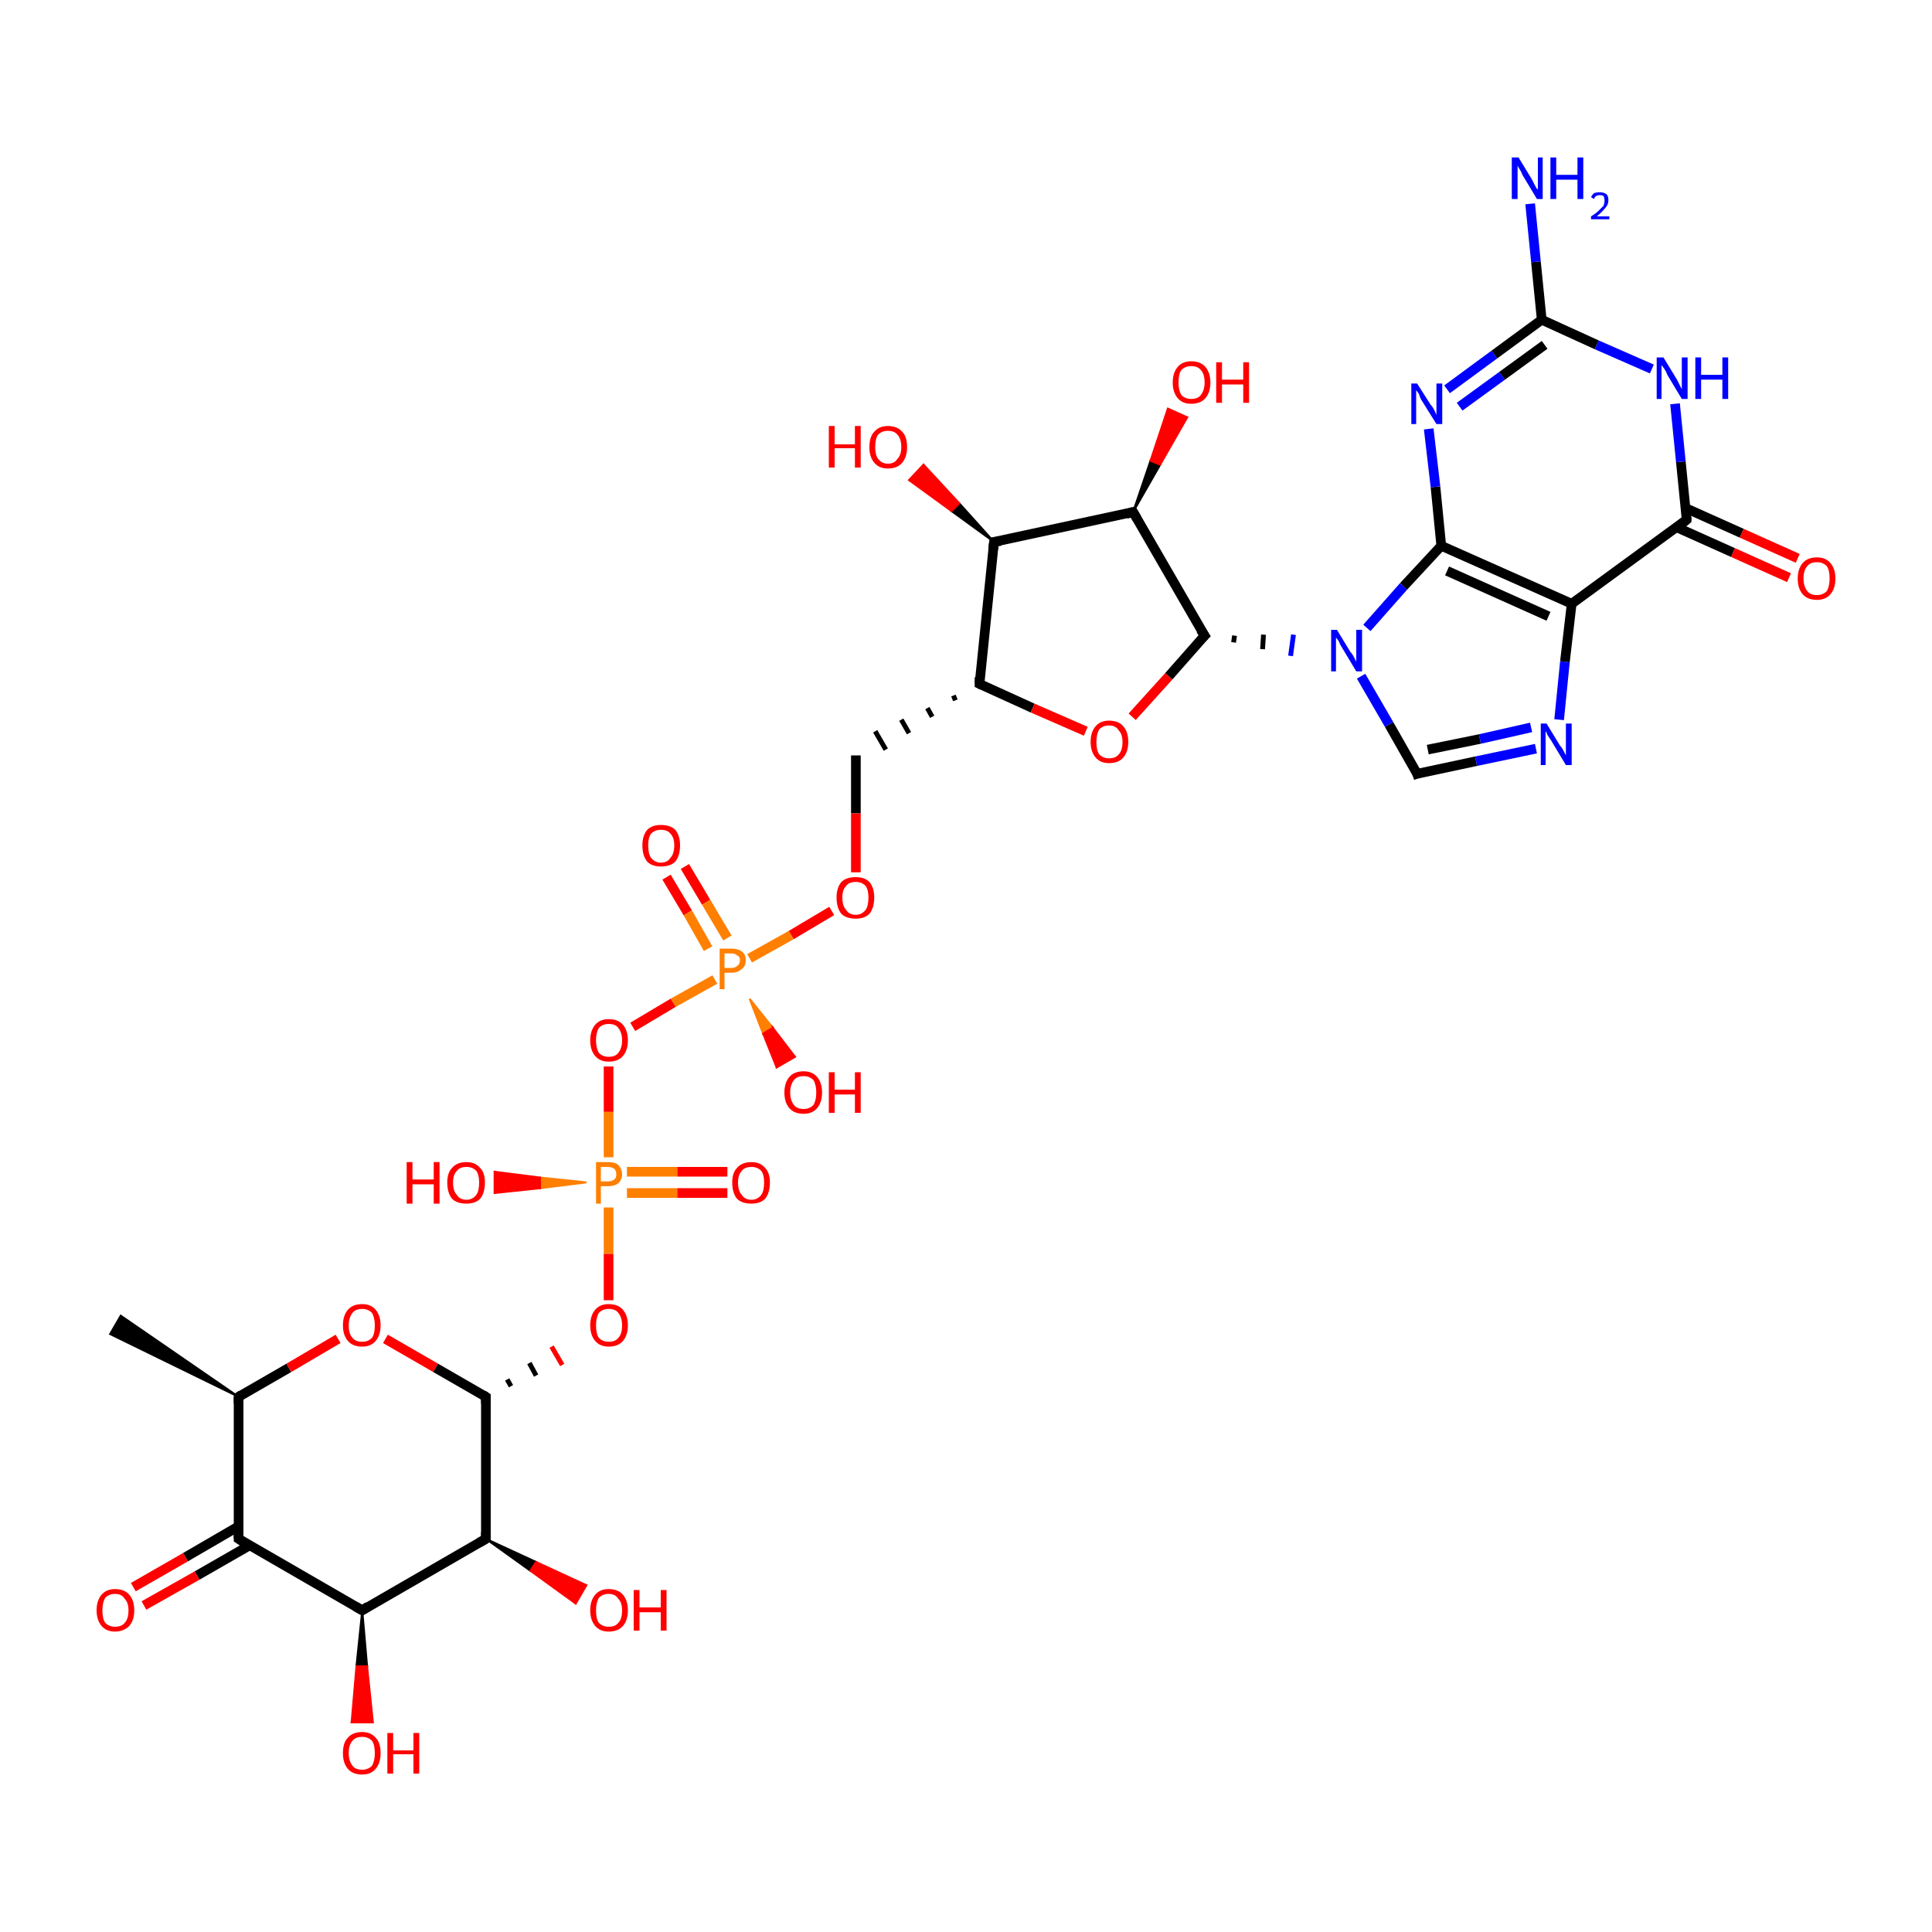 <?xml version='1.0' encoding='iso-8859-1'?>
<svg version='1.1' baseProfile='full'
              xmlns='http://www.w3.org/2000/svg'
                      xmlns:rdkit='http://www.rdkit.org/xml'
                      xmlns:xlink='http://www.w3.org/1999/xlink'
                  xml:space='preserve'
width='200px' height='200px' viewBox='0 0 200 200'>
<!-- END OF HEADER -->
<rect style='opacity:1.0;fill:#FFFFFF;stroke:none' width='200.0' height='200.0' x='0.0' y='0.0'> </rect>
<path class='bond-0 atom-11 atom-16' d='M 102.9,56.1 L 98.5,52.9 L 99.3,52.1 Z' style='fill:#000000;fill-rule:evenodd;fill-opacity:1;stroke:#000000;stroke-width:0.2px;stroke-linecap:butt;stroke-linejoin:miter;stroke-opacity:1;' />
<path class='bond-0 atom-11 atom-16' d='M 98.5,52.9 L 95.6,48.1 L 94.1,49.7 Z' style='fill:#FF0000;fill-rule:evenodd;fill-opacity:1;stroke:#FF0000;stroke-width:0.2px;stroke-linecap:butt;stroke-linejoin:miter;stroke-opacity:1;' />
<path class='bond-0 atom-11 atom-16' d='M 98.5,52.9 L 99.3,52.1 L 95.6,48.1 Z' style='fill:#FF0000;fill-rule:evenodd;fill-opacity:1;stroke:#FF0000;stroke-width:0.2px;stroke-linecap:butt;stroke-linejoin:miter;stroke-opacity:1;' />
<path class='bond-1 atom-10 atom-11' d='M 101.4,70.8 L 102.9,56.1' style='fill:none;fill-rule:evenodd;stroke:#000000;stroke-width:1.0px;stroke-linecap:butt;stroke-linejoin:miter;stroke-opacity:1' />
<path class='bond-2 atom-10 atom-28' d='M 101.4,70.8 L 106.9,73.3' style='fill:none;fill-rule:evenodd;stroke:#000000;stroke-width:1.0px;stroke-linecap:butt;stroke-linejoin:miter;stroke-opacity:1' />
<path class='bond-2 atom-10 atom-28' d='M 106.9,73.3 L 112.4,75.7' style='fill:none;fill-rule:evenodd;stroke:#FF0000;stroke-width:1.0px;stroke-linecap:butt;stroke-linejoin:miter;stroke-opacity:1' />
<path class='bond-3 atom-10 atom-4' d='M 98.7,72.0 L 98.9,72.5' style='fill:none;fill-rule:evenodd;stroke:#000000;stroke-width:0.5px;stroke-linecap:butt;stroke-linejoin:miter;stroke-opacity:1' />
<path class='bond-3 atom-10 atom-4' d='M 96.0,73.3 L 96.5,74.2' style='fill:none;fill-rule:evenodd;stroke:#000000;stroke-width:0.5px;stroke-linecap:butt;stroke-linejoin:miter;stroke-opacity:1' />
<path class='bond-3 atom-10 atom-4' d='M 93.3,74.5 L 94.1,75.9' style='fill:none;fill-rule:evenodd;stroke:#000000;stroke-width:0.5px;stroke-linecap:butt;stroke-linejoin:miter;stroke-opacity:1' />
<path class='bond-3 atom-10 atom-4' d='M 90.6,75.7 L 91.7,77.6' style='fill:none;fill-rule:evenodd;stroke:#000000;stroke-width:0.5px;stroke-linecap:butt;stroke-linejoin:miter;stroke-opacity:1' />
<path class='bond-4 atom-11 atom-2' d='M 102.9,56.1 L 117.3,53.0' style='fill:none;fill-rule:evenodd;stroke:#000000;stroke-width:1.0px;stroke-linecap:butt;stroke-linejoin:miter;stroke-opacity:1' />
<path class='bond-5 atom-28 atom-1' d='M 117.2,74.2 L 121.0,70.0' style='fill:none;fill-rule:evenodd;stroke:#FF0000;stroke-width:1.0px;stroke-linecap:butt;stroke-linejoin:miter;stroke-opacity:1' />
<path class='bond-5 atom-28 atom-1' d='M 121.0,70.0 L 124.7,65.8' style='fill:none;fill-rule:evenodd;stroke:#000000;stroke-width:1.0px;stroke-linecap:butt;stroke-linejoin:miter;stroke-opacity:1' />
<path class='bond-6 atom-1 atom-2' d='M 124.7,65.8 L 117.3,53.0' style='fill:none;fill-rule:evenodd;stroke:#000000;stroke-width:1.0px;stroke-linecap:butt;stroke-linejoin:miter;stroke-opacity:1' />
<path class='bond-7 atom-1 atom-29' d='M 127.7,66.5 L 127.8,65.8' style='fill:none;fill-rule:evenodd;stroke:#000000;stroke-width:0.5px;stroke-linecap:butt;stroke-linejoin:miter;stroke-opacity:1' />
<path class='bond-7 atom-1 atom-29' d='M 130.7,67.2 L 130.8,65.7' style='fill:none;fill-rule:evenodd;stroke:#000000;stroke-width:0.5px;stroke-linecap:butt;stroke-linejoin:miter;stroke-opacity:1' />
<path class='bond-7 atom-1 atom-29' d='M 133.6,67.9 L 133.9,65.7' style='fill:none;fill-rule:evenodd;stroke:#0000FF;stroke-width:0.5px;stroke-linecap:butt;stroke-linejoin:miter;stroke-opacity:1' />
<path class='bond-8 atom-4 atom-0' d='M 88.6,78.2 L 88.6,84.2' style='fill:none;fill-rule:evenodd;stroke:#000000;stroke-width:1.0px;stroke-linecap:butt;stroke-linejoin:miter;stroke-opacity:1' />
<path class='bond-8 atom-4 atom-0' d='M 88.6,84.2 L 88.6,90.3' style='fill:none;fill-rule:evenodd;stroke:#FF0000;stroke-width:1.0px;stroke-linecap:butt;stroke-linejoin:miter;stroke-opacity:1' />
<path class='bond-9 atom-21 atom-19' d='M 75.3,123.5 L 70.1,123.5' style='fill:none;fill-rule:evenodd;stroke:#FF0000;stroke-width:1.0px;stroke-linecap:butt;stroke-linejoin:miter;stroke-opacity:1' />
<path class='bond-9 atom-21 atom-19' d='M 70.1,123.5 L 64.9,123.5' style='fill:none;fill-rule:evenodd;stroke:#FF7F00;stroke-width:1.0px;stroke-linecap:butt;stroke-linejoin:miter;stroke-opacity:1' />
<path class='bond-9 atom-21 atom-19' d='M 75.3,121.3 L 70.1,121.3' style='fill:none;fill-rule:evenodd;stroke:#FF0000;stroke-width:1.0px;stroke-linecap:butt;stroke-linejoin:miter;stroke-opacity:1' />
<path class='bond-9 atom-21 atom-19' d='M 70.1,121.3 L 64.9,121.3' style='fill:none;fill-rule:evenodd;stroke:#FF7F00;stroke-width:1.0px;stroke-linecap:butt;stroke-linejoin:miter;stroke-opacity:1' />
<path class='bond-10 atom-22 atom-23' d='M 24.7,144.6 L 11.4,138.1 L 12.5,136.2 Z' style='fill:#000000;fill-rule:evenodd;fill-opacity:1;stroke:#000000;stroke-width:0.2px;stroke-linecap:butt;stroke-linejoin:miter;stroke-opacity:1;' />
<path class='bond-11 atom-15 atom-29' d='M 146.7,80.1 L 143.8,75.0' style='fill:none;fill-rule:evenodd;stroke:#000000;stroke-width:1.0px;stroke-linecap:butt;stroke-linejoin:miter;stroke-opacity:1' />
<path class='bond-11 atom-15 atom-29' d='M 143.8,75.0 L 140.9,70.0' style='fill:none;fill-rule:evenodd;stroke:#0000FF;stroke-width:1.0px;stroke-linecap:butt;stroke-linejoin:miter;stroke-opacity:1' />
<path class='bond-12 atom-15 atom-30' d='M 146.7,80.1 L 152.8,78.8' style='fill:none;fill-rule:evenodd;stroke:#000000;stroke-width:1.0px;stroke-linecap:butt;stroke-linejoin:miter;stroke-opacity:1' />
<path class='bond-12 atom-15 atom-30' d='M 152.8,78.8 L 159.0,77.5' style='fill:none;fill-rule:evenodd;stroke:#0000FF;stroke-width:1.0px;stroke-linecap:butt;stroke-linejoin:miter;stroke-opacity:1' />
<path class='bond-12 atom-15 atom-30' d='M 147.8,77.6 L 153.2,76.5' style='fill:none;fill-rule:evenodd;stroke:#000000;stroke-width:1.0px;stroke-linecap:butt;stroke-linejoin:miter;stroke-opacity:1' />
<path class='bond-12 atom-15 atom-30' d='M 153.2,76.5 L 158.5,75.3' style='fill:none;fill-rule:evenodd;stroke:#0000FF;stroke-width:1.0px;stroke-linecap:butt;stroke-linejoin:miter;stroke-opacity:1' />
<path class='bond-13 atom-2 atom-14' d='M 117.3,53.0 L 119.1,47.7 L 120.1,48.1 Z' style='fill:#000000;fill-rule:evenodd;fill-opacity:1;stroke:#000000;stroke-width:0.2px;stroke-linecap:butt;stroke-linejoin:miter;stroke-opacity:1;' />
<path class='bond-13 atom-2 atom-14' d='M 119.1,47.7 L 122.9,43.2 L 120.9,42.3 Z' style='fill:#FF0000;fill-rule:evenodd;fill-opacity:1;stroke:#FF0000;stroke-width:0.2px;stroke-linecap:butt;stroke-linejoin:miter;stroke-opacity:1;' />
<path class='bond-13 atom-2 atom-14' d='M 119.1,47.7 L 120.1,48.1 L 122.9,43.2 Z' style='fill:#FF0000;fill-rule:evenodd;fill-opacity:1;stroke:#FF0000;stroke-width:0.2px;stroke-linecap:butt;stroke-linejoin:miter;stroke-opacity:1;' />
<path class='bond-14 atom-29 atom-31' d='M 141.5,65.0 L 145.3,60.7' style='fill:none;fill-rule:evenodd;stroke:#0000FF;stroke-width:1.0px;stroke-linecap:butt;stroke-linejoin:miter;stroke-opacity:1' />
<path class='bond-14 atom-29 atom-31' d='M 145.3,60.7 L 149.2,56.5' style='fill:none;fill-rule:evenodd;stroke:#000000;stroke-width:1.0px;stroke-linecap:butt;stroke-linejoin:miter;stroke-opacity:1' />
<path class='bond-15 atom-0 atom-18' d='M 86.1,94.3 L 81.9,96.8' style='fill:none;fill-rule:evenodd;stroke:#FF0000;stroke-width:1.0px;stroke-linecap:butt;stroke-linejoin:miter;stroke-opacity:1' />
<path class='bond-15 atom-0 atom-18' d='M 81.9,96.8 L 77.6,99.2' style='fill:none;fill-rule:evenodd;stroke:#FF7F00;stroke-width:1.0px;stroke-linecap:butt;stroke-linejoin:miter;stroke-opacity:1' />
<path class='bond-16 atom-22 atom-7' d='M 24.7,144.6 L 29.9,141.6' style='fill:none;fill-rule:evenodd;stroke:#000000;stroke-width:1.0px;stroke-linecap:butt;stroke-linejoin:miter;stroke-opacity:1' />
<path class='bond-16 atom-22 atom-7' d='M 29.9,141.6 L 35.0,138.6' style='fill:none;fill-rule:evenodd;stroke:#FF0000;stroke-width:1.0px;stroke-linecap:butt;stroke-linejoin:miter;stroke-opacity:1' />
<path class='bond-17 atom-22 atom-24' d='M 24.7,144.6 L 24.7,159.3' style='fill:none;fill-rule:evenodd;stroke:#000000;stroke-width:1.0px;stroke-linecap:butt;stroke-linejoin:miter;stroke-opacity:1' />
<path class='bond-18 atom-30 atom-13' d='M 161.4,74.5 L 162.0,68.5' style='fill:none;fill-rule:evenodd;stroke:#0000FF;stroke-width:1.0px;stroke-linecap:butt;stroke-linejoin:miter;stroke-opacity:1' />
<path class='bond-18 atom-30 atom-13' d='M 162.0,68.5 L 162.7,62.5' style='fill:none;fill-rule:evenodd;stroke:#000000;stroke-width:1.0px;stroke-linecap:butt;stroke-linejoin:miter;stroke-opacity:1' />
<path class='bond-19 atom-7 atom-8' d='M 39.9,138.6 L 45.1,141.6' style='fill:none;fill-rule:evenodd;stroke:#FF0000;stroke-width:1.0px;stroke-linecap:butt;stroke-linejoin:miter;stroke-opacity:1' />
<path class='bond-19 atom-7 atom-8' d='M 45.1,141.6 L 50.3,144.6' style='fill:none;fill-rule:evenodd;stroke:#000000;stroke-width:1.0px;stroke-linecap:butt;stroke-linejoin:miter;stroke-opacity:1' />
<path class='bond-20 atom-19 atom-12' d='M 63.0,119.8 L 63.0,115.1' style='fill:none;fill-rule:evenodd;stroke:#FF7F00;stroke-width:1.0px;stroke-linecap:butt;stroke-linejoin:miter;stroke-opacity:1' />
<path class='bond-20 atom-19 atom-12' d='M 63.0,115.1 L 63.0,110.4' style='fill:none;fill-rule:evenodd;stroke:#FF0000;stroke-width:1.0px;stroke-linecap:butt;stroke-linejoin:miter;stroke-opacity:1' />
<path class='bond-21 atom-19 atom-20' d='M 60.7,122.4 L 55.9,123.0 L 55.9,121.9 Z' style='fill:#FF7F00;fill-rule:evenodd;fill-opacity:1;stroke:#FF7F00;stroke-width:0.2px;stroke-linecap:butt;stroke-linejoin:miter;stroke-opacity:1;' />
<path class='bond-21 atom-19 atom-20' d='M 55.9,123.0 L 51.2,121.3 L 51.2,123.5 Z' style='fill:#FF0000;fill-rule:evenodd;fill-opacity:1;stroke:#FF0000;stroke-width:0.2px;stroke-linecap:butt;stroke-linejoin:miter;stroke-opacity:1;' />
<path class='bond-21 atom-19 atom-20' d='M 55.9,123.0 L 55.9,121.9 L 51.2,121.3 Z' style='fill:#FF0000;fill-rule:evenodd;fill-opacity:1;stroke:#FF0000;stroke-width:0.2px;stroke-linecap:butt;stroke-linejoin:miter;stroke-opacity:1;' />
<path class='bond-22 atom-19 atom-9' d='M 63.0,125.0 L 63.0,129.8' style='fill:none;fill-rule:evenodd;stroke:#FF7F00;stroke-width:1.0px;stroke-linecap:butt;stroke-linejoin:miter;stroke-opacity:1' />
<path class='bond-22 atom-19 atom-9' d='M 63.0,129.8 L 63.0,134.6' style='fill:none;fill-rule:evenodd;stroke:#FF0000;stroke-width:1.0px;stroke-linecap:butt;stroke-linejoin:miter;stroke-opacity:1' />
<path class='bond-23 atom-12 atom-18' d='M 65.5,106.3 L 69.7,103.8' style='fill:none;fill-rule:evenodd;stroke:#FF0000;stroke-width:1.0px;stroke-linecap:butt;stroke-linejoin:miter;stroke-opacity:1' />
<path class='bond-23 atom-12 atom-18' d='M 69.7,103.8 L 74.0,101.4' style='fill:none;fill-rule:evenodd;stroke:#FF7F00;stroke-width:1.0px;stroke-linecap:butt;stroke-linejoin:miter;stroke-opacity:1' />
<path class='bond-24 atom-31 atom-13' d='M 149.2,56.5 L 162.7,62.5' style='fill:none;fill-rule:evenodd;stroke:#000000;stroke-width:1.0px;stroke-linecap:butt;stroke-linejoin:miter;stroke-opacity:1' />
<path class='bond-24 atom-31 atom-13' d='M 149.8,59.1 L 160.3,63.8' style='fill:none;fill-rule:evenodd;stroke:#000000;stroke-width:1.0px;stroke-linecap:butt;stroke-linejoin:miter;stroke-opacity:1' />
<path class='bond-25 atom-31 atom-32' d='M 149.2,56.5 L 148.6,50.4' style='fill:none;fill-rule:evenodd;stroke:#000000;stroke-width:1.0px;stroke-linecap:butt;stroke-linejoin:miter;stroke-opacity:1' />
<path class='bond-25 atom-31 atom-32' d='M 148.6,50.4 L 147.9,44.4' style='fill:none;fill-rule:evenodd;stroke:#0000FF;stroke-width:1.0px;stroke-linecap:butt;stroke-linejoin:miter;stroke-opacity:1' />
<path class='bond-26 atom-17 atom-18' d='M 70.9,89.7 L 73.1,93.4' style='fill:none;fill-rule:evenodd;stroke:#FF0000;stroke-width:1.0px;stroke-linecap:butt;stroke-linejoin:miter;stroke-opacity:1' />
<path class='bond-26 atom-17 atom-18' d='M 73.1,93.4 L 75.3,97.1' style='fill:none;fill-rule:evenodd;stroke:#FF7F00;stroke-width:1.0px;stroke-linecap:butt;stroke-linejoin:miter;stroke-opacity:1' />
<path class='bond-26 atom-17 atom-18' d='M 69.0,90.8 L 71.2,94.5' style='fill:none;fill-rule:evenodd;stroke:#FF0000;stroke-width:1.0px;stroke-linecap:butt;stroke-linejoin:miter;stroke-opacity:1' />
<path class='bond-26 atom-17 atom-18' d='M 71.2,94.5 L 73.3,98.2' style='fill:none;fill-rule:evenodd;stroke:#FF7F00;stroke-width:1.0px;stroke-linecap:butt;stroke-linejoin:miter;stroke-opacity:1' />
<path class='bond-27 atom-8 atom-9' d='M 52.9,143.5 L 52.5,142.8' style='fill:none;fill-rule:evenodd;stroke:#000000;stroke-width:0.5px;stroke-linecap:butt;stroke-linejoin:miter;stroke-opacity:1' />
<path class='bond-27 atom-8 atom-9' d='M 55.5,142.4 L 54.8,141.1' style='fill:none;fill-rule:evenodd;stroke:#000000;stroke-width:0.5px;stroke-linecap:butt;stroke-linejoin:miter;stroke-opacity:1' />
<path class='bond-27 atom-8 atom-9' d='M 58.2,141.3 L 57.1,139.4' style='fill:none;fill-rule:evenodd;stroke:#FF0000;stroke-width:0.5px;stroke-linecap:butt;stroke-linejoin:miter;stroke-opacity:1' />
<path class='bond-28 atom-18 atom-3' d='M 77.6,103.4 L 80.0,106.4 L 79.0,107.0 Z' style='fill:#FF7F00;fill-rule:evenodd;fill-opacity:1;stroke:#FF7F00;stroke-width:0.2px;stroke-linecap:butt;stroke-linejoin:miter;stroke-opacity:1;' />
<path class='bond-28 atom-18 atom-3' d='M 80.0,106.4 L 80.4,110.5 L 82.3,109.4 Z' style='fill:#FF0000;fill-rule:evenodd;fill-opacity:1;stroke:#FF0000;stroke-width:0.2px;stroke-linecap:butt;stroke-linejoin:miter;stroke-opacity:1;' />
<path class='bond-28 atom-18 atom-3' d='M 80.0,106.4 L 79.0,107.0 L 80.4,110.5 Z' style='fill:#FF0000;fill-rule:evenodd;fill-opacity:1;stroke:#FF0000;stroke-width:0.2px;stroke-linecap:butt;stroke-linejoin:miter;stroke-opacity:1;' />
<path class='bond-29 atom-8 atom-5' d='M 50.3,144.6 L 50.3,159.3' style='fill:none;fill-rule:evenodd;stroke:#000000;stroke-width:1.0px;stroke-linecap:butt;stroke-linejoin:miter;stroke-opacity:1' />
<path class='bond-30 atom-13 atom-36' d='M 162.7,62.5 L 174.6,53.8' style='fill:none;fill-rule:evenodd;stroke:#000000;stroke-width:1.0px;stroke-linecap:butt;stroke-linejoin:miter;stroke-opacity:1' />
<path class='bond-31 atom-24 atom-25' d='M 24.7,158.0 L 19.2,161.2' style='fill:none;fill-rule:evenodd;stroke:#000000;stroke-width:1.0px;stroke-linecap:butt;stroke-linejoin:miter;stroke-opacity:1' />
<path class='bond-31 atom-24 atom-25' d='M 19.2,161.2 L 13.8,164.3' style='fill:none;fill-rule:evenodd;stroke:#FF0000;stroke-width:1.0px;stroke-linecap:butt;stroke-linejoin:miter;stroke-opacity:1' />
<path class='bond-31 atom-24 atom-25' d='M 25.8,160.0 L 20.4,163.1' style='fill:none;fill-rule:evenodd;stroke:#000000;stroke-width:1.0px;stroke-linecap:butt;stroke-linejoin:miter;stroke-opacity:1' />
<path class='bond-31 atom-24 atom-25' d='M 20.4,163.1 L 14.9,166.2' style='fill:none;fill-rule:evenodd;stroke:#FF0000;stroke-width:1.0px;stroke-linecap:butt;stroke-linejoin:miter;stroke-opacity:1' />
<path class='bond-32 atom-24 atom-26' d='M 24.7,159.3 L 37.5,166.7' style='fill:none;fill-rule:evenodd;stroke:#000000;stroke-width:1.0px;stroke-linecap:butt;stroke-linejoin:miter;stroke-opacity:1' />
<path class='bond-33 atom-32 atom-33' d='M 149.8,40.3 L 154.7,36.7' style='fill:none;fill-rule:evenodd;stroke:#0000FF;stroke-width:1.0px;stroke-linecap:butt;stroke-linejoin:miter;stroke-opacity:1' />
<path class='bond-33 atom-32 atom-33' d='M 154.7,36.7 L 159.6,33.1' style='fill:none;fill-rule:evenodd;stroke:#000000;stroke-width:1.0px;stroke-linecap:butt;stroke-linejoin:miter;stroke-opacity:1' />
<path class='bond-33 atom-32 atom-33' d='M 151.1,42.1 L 155.5,38.9' style='fill:none;fill-rule:evenodd;stroke:#0000FF;stroke-width:1.0px;stroke-linecap:butt;stroke-linejoin:miter;stroke-opacity:1' />
<path class='bond-33 atom-32 atom-33' d='M 155.5,38.9 L 159.9,35.7' style='fill:none;fill-rule:evenodd;stroke:#000000;stroke-width:1.0px;stroke-linecap:butt;stroke-linejoin:miter;stroke-opacity:1' />
<path class='bond-34 atom-36 atom-37' d='M 173.6,54.6 L 179.4,57.2' style='fill:none;fill-rule:evenodd;stroke:#000000;stroke-width:1.0px;stroke-linecap:butt;stroke-linejoin:miter;stroke-opacity:1' />
<path class='bond-34 atom-36 atom-37' d='M 179.4,57.2 L 185.2,59.8' style='fill:none;fill-rule:evenodd;stroke:#FF0000;stroke-width:1.0px;stroke-linecap:butt;stroke-linejoin:miter;stroke-opacity:1' />
<path class='bond-34 atom-36 atom-37' d='M 174.5,52.6 L 180.3,55.2' style='fill:none;fill-rule:evenodd;stroke:#000000;stroke-width:1.0px;stroke-linecap:butt;stroke-linejoin:miter;stroke-opacity:1' />
<path class='bond-34 atom-36 atom-37' d='M 180.3,55.2 L 186.1,57.8' style='fill:none;fill-rule:evenodd;stroke:#FF0000;stroke-width:1.0px;stroke-linecap:butt;stroke-linejoin:miter;stroke-opacity:1' />
<path class='bond-35 atom-36 atom-35' d='M 174.6,53.8 L 174.0,47.8' style='fill:none;fill-rule:evenodd;stroke:#000000;stroke-width:1.0px;stroke-linecap:butt;stroke-linejoin:miter;stroke-opacity:1' />
<path class='bond-35 atom-36 atom-35' d='M 174.0,47.8 L 173.4,41.8' style='fill:none;fill-rule:evenodd;stroke:#0000FF;stroke-width:1.0px;stroke-linecap:butt;stroke-linejoin:miter;stroke-opacity:1' />
<path class='bond-36 atom-5 atom-26' d='M 50.3,159.3 L 37.5,166.7' style='fill:none;fill-rule:evenodd;stroke:#000000;stroke-width:1.0px;stroke-linecap:butt;stroke-linejoin:miter;stroke-opacity:1' />
<path class='bond-37 atom-5 atom-6' d='M 50.3,159.3 L 55.5,161.7 L 54.9,162.6 Z' style='fill:#000000;fill-rule:evenodd;fill-opacity:1;stroke:#000000;stroke-width:0.2px;stroke-linecap:butt;stroke-linejoin:miter;stroke-opacity:1;' />
<path class='bond-37 atom-5 atom-6' d='M 55.5,161.7 L 59.6,166.0 L 60.7,164.1 Z' style='fill:#FF0000;fill-rule:evenodd;fill-opacity:1;stroke:#FF0000;stroke-width:0.2px;stroke-linecap:butt;stroke-linejoin:miter;stroke-opacity:1;' />
<path class='bond-37 atom-5 atom-6' d='M 55.5,161.7 L 54.9,162.6 L 59.6,166.0 Z' style='fill:#FF0000;fill-rule:evenodd;fill-opacity:1;stroke:#FF0000;stroke-width:0.2px;stroke-linecap:butt;stroke-linejoin:miter;stroke-opacity:1;' />
<path class='bond-38 atom-26 atom-27' d='M 37.5,166.7 L 38.0,172.5 L 36.9,172.5 Z' style='fill:#000000;fill-rule:evenodd;fill-opacity:1;stroke:#000000;stroke-width:0.2px;stroke-linecap:butt;stroke-linejoin:miter;stroke-opacity:1;' />
<path class='bond-38 atom-26 atom-27' d='M 38.0,172.5 L 36.4,178.3 L 38.6,178.3 Z' style='fill:#FF0000;fill-rule:evenodd;fill-opacity:1;stroke:#FF0000;stroke-width:0.2px;stroke-linecap:butt;stroke-linejoin:miter;stroke-opacity:1;' />
<path class='bond-38 atom-26 atom-27' d='M 38.0,172.5 L 36.9,172.5 L 36.4,178.3 Z' style='fill:#FF0000;fill-rule:evenodd;fill-opacity:1;stroke:#FF0000;stroke-width:0.2px;stroke-linecap:butt;stroke-linejoin:miter;stroke-opacity:1;' />
<path class='bond-39 atom-33 atom-35' d='M 159.6,33.1 L 165.3,35.7' style='fill:none;fill-rule:evenodd;stroke:#000000;stroke-width:1.0px;stroke-linecap:butt;stroke-linejoin:miter;stroke-opacity:1' />
<path class='bond-39 atom-33 atom-35' d='M 165.3,35.7 L 171.0,38.2' style='fill:none;fill-rule:evenodd;stroke:#0000FF;stroke-width:1.0px;stroke-linecap:butt;stroke-linejoin:miter;stroke-opacity:1' />
<path class='bond-40 atom-33 atom-34' d='M 159.6,33.1 L 159.0,27.1' style='fill:none;fill-rule:evenodd;stroke:#000000;stroke-width:1.0px;stroke-linecap:butt;stroke-linejoin:miter;stroke-opacity:1' />
<path class='bond-40 atom-33 atom-34' d='M 159.0,27.1 L 158.4,21.1' style='fill:none;fill-rule:evenodd;stroke:#0000FF;stroke-width:1.0px;stroke-linecap:butt;stroke-linejoin:miter;stroke-opacity:1' />
<path d='M 124.5,66.0 L 124.7,65.8 L 124.3,65.2' style='fill:none;stroke:#000000;stroke-width:1.0px;stroke-linecap:butt;stroke-linejoin:miter;stroke-opacity:1;' />
<path d='M 116.6,53.2 L 117.3,53.0 L 117.7,53.7' style='fill:none;stroke:#000000;stroke-width:1.0px;stroke-linecap:butt;stroke-linejoin:miter;stroke-opacity:1;' />
<path d='M 50.3,158.6 L 50.3,159.3 L 49.6,159.7' style='fill:none;stroke:#000000;stroke-width:1.0px;stroke-linecap:butt;stroke-linejoin:miter;stroke-opacity:1;' />
<path d='M 50.0,144.4 L 50.3,144.6 L 50.3,145.3' style='fill:none;stroke:#000000;stroke-width:1.0px;stroke-linecap:butt;stroke-linejoin:miter;stroke-opacity:1;' />
<path d='M 101.4,70.1 L 101.4,70.8 L 101.6,70.9' style='fill:none;stroke:#000000;stroke-width:1.0px;stroke-linecap:butt;stroke-linejoin:miter;stroke-opacity:1;' />
<path d='M 102.8,56.9 L 102.9,56.1 L 103.6,56.0' style='fill:none;stroke:#000000;stroke-width:1.0px;stroke-linecap:butt;stroke-linejoin:miter;stroke-opacity:1;' />
<path d='M 146.6,79.8 L 146.7,80.1 L 147.0,80.0' style='fill:none;stroke:#000000;stroke-width:1.0px;stroke-linecap:butt;stroke-linejoin:miter;stroke-opacity:1;' />
<path d='M 25.0,144.4 L 24.7,144.6 L 24.7,145.3' style='fill:none;stroke:#000000;stroke-width:1.0px;stroke-linecap:butt;stroke-linejoin:miter;stroke-opacity:1;' />
<path d='M 24.7,158.6 L 24.7,159.3 L 25.3,159.7' style='fill:none;stroke:#000000;stroke-width:1.0px;stroke-linecap:butt;stroke-linejoin:miter;stroke-opacity:1;' />
<path d='M 36.8,166.3 L 37.5,166.7 L 38.1,166.3' style='fill:none;stroke:#000000;stroke-width:1.0px;stroke-linecap:butt;stroke-linejoin:miter;stroke-opacity:1;' />
<path d='M 174.0,54.3 L 174.6,53.8 L 174.6,53.5' style='fill:none;stroke:#000000;stroke-width:1.0px;stroke-linecap:butt;stroke-linejoin:miter;stroke-opacity:1;' />
<path class='atom-0' d='M 86.6 92.9
Q 86.6 91.9, 87.1 91.3
Q 87.6 90.8, 88.6 90.8
Q 89.5 90.8, 90.0 91.3
Q 90.5 91.9, 90.5 92.9
Q 90.5 94.0, 90.0 94.6
Q 89.5 95.1, 88.6 95.1
Q 87.6 95.1, 87.1 94.6
Q 86.6 94.0, 86.6 92.9
M 88.6 94.7
Q 89.2 94.7, 89.6 94.2
Q 89.9 93.8, 89.9 92.9
Q 89.9 92.1, 89.6 91.7
Q 89.2 91.3, 88.6 91.3
Q 87.9 91.3, 87.6 91.7
Q 87.2 92.1, 87.2 92.9
Q 87.2 93.8, 87.6 94.2
Q 87.9 94.7, 88.6 94.7
' fill='#FF0000'/>
<path class='atom-3' d='M 81.2 113.1
Q 81.2 112.1, 81.7 111.5
Q 82.2 110.9, 83.2 110.9
Q 84.1 110.9, 84.6 111.5
Q 85.1 112.1, 85.1 113.1
Q 85.1 114.1, 84.6 114.7
Q 84.1 115.3, 83.2 115.3
Q 82.2 115.3, 81.7 114.7
Q 81.2 114.1, 81.2 113.1
M 83.2 114.8
Q 83.8 114.8, 84.2 114.4
Q 84.5 113.9, 84.5 113.1
Q 84.5 112.3, 84.2 111.8
Q 83.8 111.4, 83.2 111.4
Q 82.5 111.4, 82.2 111.8
Q 81.8 112.3, 81.8 113.1
Q 81.8 113.9, 82.2 114.4
Q 82.5 114.8, 83.2 114.8
' fill='#FF0000'/>
<path class='atom-3' d='M 85.8 111.0
L 86.4 111.0
L 86.4 112.8
L 88.5 112.8
L 88.5 111.0
L 89.1 111.0
L 89.1 115.2
L 88.5 115.2
L 88.5 113.3
L 86.4 113.3
L 86.4 115.2
L 85.8 115.2
L 85.8 111.0
' fill='#FF0000'/>
<path class='atom-6' d='M 61.1 166.7
Q 61.1 165.7, 61.6 165.1
Q 62.1 164.5, 63.0 164.5
Q 64.0 164.5, 64.5 165.1
Q 65.0 165.7, 65.0 166.7
Q 65.0 167.7, 64.5 168.3
Q 64.0 168.9, 63.0 168.9
Q 62.1 168.9, 61.6 168.3
Q 61.1 167.7, 61.1 166.7
M 63.0 168.4
Q 63.7 168.4, 64.0 168.0
Q 64.4 167.6, 64.4 166.7
Q 64.4 165.9, 64.0 165.5
Q 63.7 165.0, 63.0 165.0
Q 62.4 165.0, 62.0 165.4
Q 61.7 165.9, 61.7 166.7
Q 61.7 167.6, 62.0 168.0
Q 62.4 168.4, 63.0 168.4
' fill='#FF0000'/>
<path class='atom-6' d='M 65.6 164.6
L 66.2 164.6
L 66.2 166.4
L 68.4 166.4
L 68.4 164.6
L 69.0 164.6
L 69.0 168.8
L 68.4 168.8
L 68.4 166.9
L 66.2 166.9
L 66.2 168.8
L 65.6 168.8
L 65.6 164.6
' fill='#FF0000'/>
<path class='atom-7' d='M 35.5 137.2
Q 35.5 136.2, 36.0 135.6
Q 36.5 135.0, 37.5 135.0
Q 38.4 135.0, 38.9 135.6
Q 39.4 136.2, 39.4 137.2
Q 39.4 138.2, 38.9 138.8
Q 38.4 139.4, 37.5 139.4
Q 36.5 139.4, 36.0 138.8
Q 35.5 138.2, 35.5 137.2
M 37.5 138.9
Q 38.1 138.9, 38.5 138.5
Q 38.8 138.1, 38.8 137.2
Q 38.8 136.4, 38.5 135.9
Q 38.1 135.5, 37.5 135.5
Q 36.8 135.5, 36.5 135.9
Q 36.1 136.4, 36.1 137.2
Q 36.1 138.1, 36.5 138.5
Q 36.8 138.9, 37.5 138.9
' fill='#FF0000'/>
<path class='atom-9' d='M 61.1 137.2
Q 61.1 136.2, 61.6 135.6
Q 62.1 135.0, 63.0 135.0
Q 64.0 135.0, 64.5 135.6
Q 65.0 136.2, 65.0 137.2
Q 65.0 138.2, 64.5 138.8
Q 64.0 139.4, 63.0 139.4
Q 62.1 139.4, 61.6 138.8
Q 61.1 138.2, 61.1 137.2
M 63.0 138.9
Q 63.7 138.9, 64.0 138.5
Q 64.4 138.1, 64.4 137.2
Q 64.4 136.4, 64.0 135.9
Q 63.7 135.5, 63.0 135.5
Q 62.4 135.5, 62.0 135.9
Q 61.7 136.4, 61.7 137.2
Q 61.7 138.1, 62.0 138.5
Q 62.4 138.9, 63.0 138.9
' fill='#FF0000'/>
<path class='atom-12' d='M 61.1 107.7
Q 61.1 106.7, 61.6 106.1
Q 62.1 105.5, 63.0 105.5
Q 64.0 105.5, 64.5 106.1
Q 65.0 106.7, 65.0 107.7
Q 65.0 108.7, 64.5 109.3
Q 64.0 109.9, 63.0 109.9
Q 62.1 109.9, 61.6 109.3
Q 61.1 108.7, 61.1 107.7
M 63.0 109.4
Q 63.7 109.4, 64.0 109.0
Q 64.4 108.5, 64.4 107.7
Q 64.4 106.9, 64.0 106.4
Q 63.7 106.0, 63.0 106.0
Q 62.4 106.0, 62.0 106.4
Q 61.7 106.9, 61.7 107.7
Q 61.7 108.5, 62.0 109.0
Q 62.4 109.4, 63.0 109.4
' fill='#FF0000'/>
<path class='atom-14' d='M 121.4 39.6
Q 121.4 38.6, 121.9 38.0
Q 122.4 37.4, 123.3 37.4
Q 124.3 37.4, 124.8 38.0
Q 125.3 38.6, 125.3 39.6
Q 125.3 40.6, 124.8 41.2
Q 124.3 41.8, 123.3 41.8
Q 122.4 41.8, 121.9 41.2
Q 121.4 40.6, 121.4 39.6
M 123.3 41.3
Q 124.0 41.3, 124.3 40.9
Q 124.7 40.4, 124.7 39.6
Q 124.7 38.7, 124.3 38.3
Q 124.0 37.9, 123.3 37.9
Q 122.7 37.9, 122.3 38.3
Q 122.0 38.7, 122.0 39.6
Q 122.0 40.4, 122.3 40.9
Q 122.7 41.3, 123.3 41.3
' fill='#FF0000'/>
<path class='atom-14' d='M 125.9 37.5
L 126.5 37.5
L 126.5 39.3
L 128.7 39.3
L 128.7 37.5
L 129.3 37.5
L 129.3 41.7
L 128.7 41.7
L 128.7 39.8
L 126.5 39.8
L 126.5 41.7
L 125.9 41.7
L 125.9 37.5
' fill='#FF0000'/>
<path class='atom-16' d='M 85.8 44.1
L 86.4 44.1
L 86.4 46.0
L 88.5 46.0
L 88.5 44.1
L 89.1 44.1
L 89.1 48.4
L 88.5 48.4
L 88.5 46.4
L 86.4 46.4
L 86.4 48.4
L 85.8 48.4
L 85.8 44.1
' fill='#FF0000'/>
<path class='atom-16' d='M 90.0 46.3
Q 90.0 45.2, 90.5 44.7
Q 91.0 44.1, 91.9 44.1
Q 92.9 44.1, 93.4 44.7
Q 93.9 45.2, 93.9 46.3
Q 93.9 47.3, 93.4 47.9
Q 92.9 48.5, 91.9 48.5
Q 91.0 48.5, 90.5 47.9
Q 90.0 47.3, 90.0 46.3
M 91.9 48.0
Q 92.6 48.0, 92.9 47.5
Q 93.3 47.1, 93.3 46.3
Q 93.3 45.4, 92.9 45.0
Q 92.6 44.6, 91.9 44.6
Q 91.3 44.6, 90.9 45.0
Q 90.6 45.4, 90.6 46.3
Q 90.6 47.1, 90.9 47.5
Q 91.3 48.0, 91.9 48.0
' fill='#FF0000'/>
<path class='atom-17' d='M 66.5 87.5
Q 66.5 86.5, 67.0 85.9
Q 67.5 85.4, 68.4 85.4
Q 69.4 85.4, 69.9 85.9
Q 70.4 86.5, 70.4 87.5
Q 70.4 88.6, 69.9 89.2
Q 69.4 89.7, 68.4 89.7
Q 67.5 89.7, 67.0 89.2
Q 66.5 88.6, 66.5 87.5
M 68.4 89.3
Q 69.1 89.3, 69.4 88.8
Q 69.8 88.4, 69.8 87.5
Q 69.8 86.7, 69.4 86.3
Q 69.1 85.9, 68.4 85.9
Q 67.8 85.9, 67.4 86.3
Q 67.1 86.7, 67.1 87.5
Q 67.1 88.4, 67.4 88.8
Q 67.8 89.3, 68.4 89.3
' fill='#FF0000'/>
<path class='atom-18' d='M 75.7 98.2
Q 76.4 98.2, 76.8 98.5
Q 77.2 98.8, 77.2 99.4
Q 77.2 100.0, 76.8 100.3
Q 76.4 100.7, 75.7 100.7
L 75.0 100.7
L 75.0 102.4
L 74.5 102.4
L 74.5 98.2
L 75.7 98.2
M 75.7 100.2
Q 76.1 100.2, 76.3 100.0
Q 76.6 99.8, 76.6 99.4
Q 76.6 99.0, 76.3 98.9
Q 76.1 98.7, 75.7 98.7
L 75.0 98.7
L 75.0 100.2
L 75.7 100.2
' fill='#FF7F00'/>
<path class='atom-19' d='M 62.9 120.3
Q 63.7 120.3, 64.0 120.6
Q 64.4 121.0, 64.4 121.6
Q 64.4 122.1, 64.0 122.5
Q 63.6 122.8, 62.9 122.8
L 62.2 122.8
L 62.2 124.6
L 61.7 124.6
L 61.7 120.3
L 62.9 120.3
M 62.9 122.3
Q 63.3 122.3, 63.6 122.1
Q 63.8 121.9, 63.8 121.6
Q 63.8 121.2, 63.6 121.0
Q 63.3 120.8, 62.9 120.8
L 62.2 120.8
L 62.2 122.3
L 62.9 122.3
' fill='#FF7F00'/>
<path class='atom-20' d='M 42.1 120.3
L 42.7 120.3
L 42.7 122.1
L 44.9 122.1
L 44.9 120.3
L 45.5 120.3
L 45.5 124.6
L 44.9 124.6
L 44.9 122.6
L 42.7 122.6
L 42.7 124.6
L 42.1 124.6
L 42.1 120.3
' fill='#FF0000'/>
<path class='atom-20' d='M 46.3 122.4
Q 46.3 121.4, 46.8 120.9
Q 47.3 120.3, 48.3 120.3
Q 49.2 120.3, 49.7 120.9
Q 50.2 121.4, 50.2 122.4
Q 50.2 123.5, 49.7 124.1
Q 49.2 124.6, 48.3 124.6
Q 47.3 124.6, 46.8 124.1
Q 46.3 123.5, 46.3 122.4
M 48.3 124.2
Q 48.9 124.2, 49.3 123.7
Q 49.6 123.3, 49.6 122.4
Q 49.6 121.6, 49.3 121.2
Q 48.9 120.8, 48.3 120.8
Q 47.6 120.8, 47.3 121.2
Q 46.9 121.6, 46.9 122.4
Q 46.9 123.3, 47.3 123.7
Q 47.6 124.2, 48.3 124.2
' fill='#FF0000'/>
<path class='atom-21' d='M 75.8 122.4
Q 75.8 121.4, 76.3 120.9
Q 76.8 120.3, 77.8 120.3
Q 78.7 120.3, 79.2 120.9
Q 79.7 121.4, 79.7 122.4
Q 79.7 123.5, 79.2 124.1
Q 78.7 124.6, 77.8 124.6
Q 76.8 124.6, 76.3 124.1
Q 75.8 123.5, 75.8 122.4
M 77.8 124.2
Q 78.4 124.2, 78.8 123.7
Q 79.1 123.3, 79.1 122.4
Q 79.1 121.6, 78.8 121.2
Q 78.4 120.8, 77.8 120.8
Q 77.1 120.8, 76.8 121.2
Q 76.4 121.6, 76.4 122.4
Q 76.4 123.3, 76.8 123.7
Q 77.1 124.2, 77.8 124.2
' fill='#FF0000'/>
<path class='atom-25' d='M 10.0 166.7
Q 10.0 165.7, 10.5 165.1
Q 11.0 164.5, 11.9 164.5
Q 12.9 164.5, 13.4 165.1
Q 13.9 165.7, 13.9 166.7
Q 13.9 167.7, 13.4 168.3
Q 12.8 168.9, 11.9 168.9
Q 11.0 168.9, 10.5 168.3
Q 10.0 167.7, 10.0 166.7
M 11.9 168.4
Q 12.6 168.4, 12.9 168.0
Q 13.3 167.6, 13.3 166.7
Q 13.3 165.9, 12.9 165.5
Q 12.6 165.0, 11.9 165.0
Q 11.3 165.0, 10.9 165.4
Q 10.6 165.9, 10.6 166.7
Q 10.6 167.6, 10.9 168.0
Q 11.3 168.4, 11.9 168.4
' fill='#FF0000'/>
<path class='atom-27' d='M 35.5 181.5
Q 35.5 180.4, 36.0 179.9
Q 36.5 179.3, 37.5 179.3
Q 38.4 179.3, 38.9 179.9
Q 39.4 180.4, 39.4 181.5
Q 39.4 182.5, 38.9 183.1
Q 38.4 183.7, 37.5 183.7
Q 36.5 183.7, 36.0 183.1
Q 35.5 182.5, 35.5 181.5
M 37.5 183.2
Q 38.1 183.2, 38.5 182.8
Q 38.8 182.3, 38.8 181.5
Q 38.8 180.6, 38.5 180.2
Q 38.1 179.8, 37.5 179.8
Q 36.8 179.8, 36.5 180.2
Q 36.1 180.6, 36.1 181.5
Q 36.1 182.3, 36.5 182.8
Q 36.8 183.2, 37.5 183.2
' fill='#FF0000'/>
<path class='atom-27' d='M 40.1 179.4
L 40.7 179.4
L 40.7 181.2
L 42.8 181.2
L 42.8 179.4
L 43.4 179.4
L 43.4 183.6
L 42.8 183.6
L 42.8 181.6
L 40.7 181.6
L 40.7 183.6
L 40.1 183.6
L 40.1 179.4
' fill='#FF0000'/>
<path class='atom-28' d='M 112.9 76.8
Q 112.9 75.8, 113.4 75.2
Q 113.9 74.6, 114.8 74.6
Q 115.8 74.6, 116.3 75.2
Q 116.8 75.8, 116.8 76.8
Q 116.8 77.8, 116.3 78.4
Q 115.8 79.0, 114.8 79.0
Q 113.9 79.0, 113.4 78.4
Q 112.9 77.8, 112.9 76.8
M 114.8 78.5
Q 115.5 78.5, 115.8 78.1
Q 116.2 77.7, 116.2 76.8
Q 116.2 76.0, 115.8 75.6
Q 115.5 75.1, 114.8 75.1
Q 114.2 75.1, 113.8 75.5
Q 113.5 76.0, 113.5 76.8
Q 113.5 77.7, 113.8 78.1
Q 114.2 78.5, 114.8 78.5
' fill='#FF0000'/>
<path class='atom-29' d='M 138.4 65.2
L 139.8 67.5
Q 140.0 67.7, 140.2 68.1
Q 140.4 68.5, 140.4 68.5
L 140.4 65.2
L 141.0 65.2
L 141.0 69.5
L 140.4 69.5
L 138.9 67.0
Q 138.7 66.7, 138.6 66.4
Q 138.4 66.1, 138.3 66.0
L 138.3 69.5
L 137.8 69.5
L 137.8 65.2
L 138.4 65.2
' fill='#0000FF'/>
<path class='atom-30' d='M 160.1 74.9
L 161.5 77.2
Q 161.7 77.4, 161.9 77.8
Q 162.1 78.2, 162.1 78.2
L 162.1 74.9
L 162.7 74.9
L 162.7 79.2
L 162.1 79.2
L 160.6 76.7
Q 160.4 76.4, 160.2 76.1
Q 160.1 75.8, 160.0 75.7
L 160.0 79.2
L 159.5 79.2
L 159.5 74.9
L 160.1 74.9
' fill='#0000FF'/>
<path class='atom-32' d='M 146.7 39.7
L 148.1 41.9
Q 148.3 42.1, 148.5 42.5
Q 148.7 42.9, 148.7 43.0
L 148.7 39.7
L 149.3 39.7
L 149.3 43.9
L 148.7 43.9
L 147.2 41.5
Q 147.0 41.2, 146.9 40.8
Q 146.7 40.5, 146.6 40.4
L 146.6 43.9
L 146.1 43.9
L 146.1 39.7
L 146.7 39.7
' fill='#0000FF'/>
<path class='atom-34' d='M 157.2 16.3
L 158.6 18.6
Q 158.7 18.8, 158.9 19.2
Q 159.1 19.6, 159.2 19.6
L 159.2 16.3
L 159.7 16.3
L 159.7 20.6
L 159.1 20.6
L 157.6 18.1
Q 157.5 17.8, 157.3 17.5
Q 157.1 17.2, 157.1 17.1
L 157.1 20.6
L 156.5 20.6
L 156.5 16.3
L 157.2 16.3
' fill='#0000FF'/>
<path class='atom-34' d='M 160.5 16.3
L 161.1 16.3
L 161.1 18.1
L 163.3 18.1
L 163.3 16.3
L 163.9 16.3
L 163.9 20.6
L 163.3 20.6
L 163.3 18.6
L 161.1 18.6
L 161.1 20.6
L 160.5 20.6
L 160.5 16.3
' fill='#0000FF'/>
<path class='atom-34' d='M 164.7 20.4
Q 164.8 20.2, 165.0 20.0
Q 165.3 19.9, 165.6 19.9
Q 166.0 19.9, 166.3 20.1
Q 166.5 20.3, 166.5 20.7
Q 166.5 21.2, 166.2 21.5
Q 165.9 21.9, 165.3 22.4
L 166.6 22.4
L 166.6 22.7
L 164.7 22.7
L 164.7 22.4
Q 165.2 22.1, 165.5 21.8
Q 165.8 21.5, 166.0 21.3
Q 166.1 21.0, 166.1 20.8
Q 166.1 20.5, 166.0 20.3
Q 165.9 20.2, 165.6 20.2
Q 165.4 20.2, 165.2 20.3
Q 165.1 20.4, 165.0 20.6
L 164.7 20.4
' fill='#0000FF'/>
<path class='atom-35' d='M 172.2 37.0
L 173.6 39.3
Q 173.7 39.5, 173.9 39.9
Q 174.1 40.3, 174.1 40.3
L 174.1 37.0
L 174.7 37.0
L 174.7 41.3
L 174.1 41.3
L 172.6 38.8
Q 172.5 38.5, 172.3 38.2
Q 172.1 37.9, 172.0 37.8
L 172.0 41.3
L 171.5 41.3
L 171.5 37.0
L 172.2 37.0
' fill='#0000FF'/>
<path class='atom-35' d='M 175.5 37.0
L 176.1 37.0
L 176.1 38.8
L 178.3 38.8
L 178.3 37.0
L 178.9 37.0
L 178.9 41.3
L 178.3 41.3
L 178.3 39.3
L 176.1 39.3
L 176.1 41.3
L 175.5 41.3
L 175.5 37.0
' fill='#0000FF'/>
<path class='atom-37' d='M 186.1 59.9
Q 186.1 58.9, 186.6 58.3
Q 187.1 57.7, 188.1 57.7
Q 189.0 57.7, 189.5 58.3
Q 190.0 58.9, 190.0 59.9
Q 190.0 60.9, 189.5 61.5
Q 189.0 62.1, 188.1 62.1
Q 187.1 62.1, 186.6 61.5
Q 186.1 60.9, 186.1 59.9
M 188.1 61.6
Q 188.7 61.6, 189.1 61.2
Q 189.4 60.7, 189.4 59.9
Q 189.4 59.0, 189.1 58.6
Q 188.7 58.2, 188.1 58.2
Q 187.4 58.2, 187.1 58.6
Q 186.7 59.0, 186.7 59.9
Q 186.7 60.7, 187.1 61.2
Q 187.4 61.6, 188.1 61.6
' fill='#FF0000'/>
</svg>
